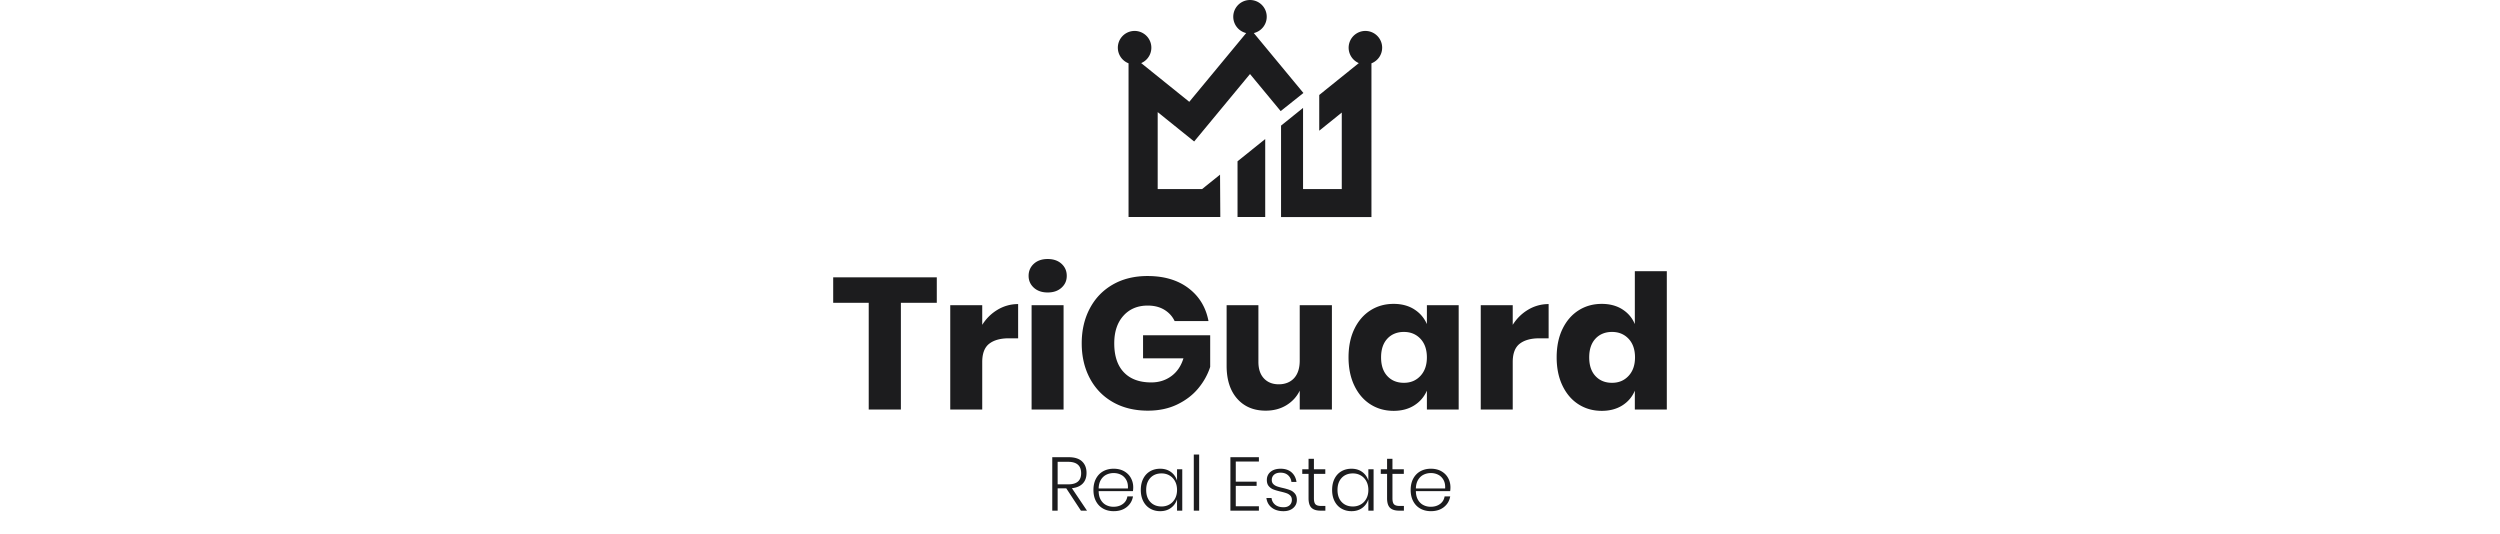 <svg xmlns="http://www.w3.org/2000/svg" width="960" height="205"><path fill="#1c1c1e" d="m415.071 196.088-5.617-8.557h-3.318v8.557h-2.066v-20.521h6.287c2.308 0 4.031.544 5.168 1.631s1.702 2.553 1.702 4.395c0 1.707-.48 3.066-1.44 4.074-.96 1.01-2.353 1.612-4.176 1.804l5.793 8.617h-2.332Zm-8.935-10.1h4.074c3.299 0 4.949-1.426 4.949-4.279s-1.65-4.367-4.949-4.367h-4.074v8.645Zm25.033 7.538c.97-.718 1.552-1.688 1.747-2.912h2.154c-.29 1.688-1.096 3.057-2.415 4.105-1.319 1.048-2.988 1.571-5.006 1.571-1.514 0-2.857-.326-4.031-.975s-2.092-1.59-2.75-2.824c-.661-1.231-.989-2.684-.989-4.352s.33-3.119.989-4.352c.658-1.231 1.576-2.173 2.75-2.824 1.174-.649 2.517-.975 4.031-.975s2.895.326 4.031.975c1.136.651 1.999 1.519 2.591 2.605a7.3 7.3 0 0 1 .887 3.551c0 .544-.038 1.039-.116 1.486h-13.157c.019 1.338.295 2.46.83 3.361.532.903 1.227 1.566 2.08 1.994s1.776.639 2.764.639c1.436 0 2.639-.359 3.608-1.077l.002.002Zm-6.347-11.234c-.853.428-1.547 1.082-2.082 1.966-.535.882-.82 1.985-.858 3.304h11.236c.078-1.3-.135-2.396-.639-3.29-.504-.891-1.184-1.552-2.037-1.98-.853-.425-1.785-.639-2.793-.639s-1.971.214-2.824.639h-.002Zm24.814-1.048c1.136.834 1.916 1.942 2.344 3.318v-4.367h2.009v15.893h-2.009v-4.367c-.428 1.379-1.208 2.484-2.344 3.318-1.136.834-2.508 1.253-4.119 1.253-1.436 0-2.722-.33-3.856-.989-1.136-.658-2.018-1.604-2.648-2.838-.63-1.231-.946-2.674-.946-4.321s.316-3.119.946-4.352c.63-1.231 1.509-2.173 2.634-2.824 1.124-.649 2.415-.975 3.872-.975 1.612 0 2.983.418 4.119 1.253h-.002v-.002Zm-7.887 2.256c-1.077 1.136-1.616 2.684-1.616 4.642s.537 3.509 1.616 4.642c1.077 1.136 2.508 1.702 4.293 1.702 1.124 0 2.139-.261 3.043-.787s1.612-1.267 2.125-2.227.773-2.07.773-3.333-.257-2.372-.773-3.333a5.531 5.531 0 0 0-2.125-2.227c-.903-.523-1.916-.787-3.043-.787-1.785 0-3.216.568-4.293 1.702v.005Zm18.731-8.952v21.541h-2.066v-21.541h2.066Zm14.058 2.679v7.742h8.003v1.6h-8.003v7.83h8.878v1.688h-10.944v-20.521h10.944v1.659h-8.878v.002Zm21.393 4.133c1.048.913 1.688 2.144 1.921 3.696h-1.949c-.116-1.029-.54-1.878-1.267-2.546s-1.702-1.003-2.926-1.003c-1.048 0-1.868.257-2.46.773-.592.513-.887 1.198-.887 2.051 0 .639.19 1.155.568 1.543s.849.685 1.412.887c.563.204 1.319.414 2.27.625 1.165.271 2.101.549 2.81.83s1.315.723 1.818 1.324.756 1.417.756 2.446c0 1.262-.471 2.294-1.412 3.1s-2.189 1.208-3.741 1.208c-1.823 0-3.318-.452-4.483-1.353s-1.854-2.139-2.066-3.711h1.98c.116 1.048.573 1.902 1.367 2.562.796.661 1.873.989 3.23.989 1.008 0 1.795-.261 2.358-.787.563-.523.844-1.203.844-2.037 0-.68-.195-1.222-.582-1.631-.387-.406-.868-.713-1.44-.918s-1.353-.423-2.344-.654c-1.146-.271-2.061-.544-2.75-.815s-1.276-.694-1.761-1.267c-.485-.573-.727-1.353-.727-2.344 0-1.3.475-2.349 1.426-3.142.951-.796 2.242-1.193 3.872-1.193 1.726 0 3.114.456 4.162 1.369l.002-.002Zm13.012 12.924v1.804h-1.892c-1.533 0-2.679-.364-3.435-1.091s-1.136-1.954-1.136-3.682v-9.344h-2.415v-1.776h2.415v-4.017h2.066v4.017h4.367v1.776h-4.367v9.373c0 1.127.204 1.897.611 2.315s1.124.625 2.154.625h1.633Zm14.16-13.04c1.136.834 1.916 1.942 2.344 3.318v-4.367h2.009v15.893h-2.009v-4.367c-.428 1.379-1.208 2.484-2.344 3.318-1.136.834-2.508 1.253-4.119 1.253-1.436 0-2.722-.33-3.856-.989-1.136-.658-2.018-1.604-2.648-2.838-.63-1.231-.946-2.674-.946-4.321s.316-3.119.946-4.352c.63-1.231 1.509-2.173 2.634-2.824 1.124-.649 2.415-.975 3.872-.975 1.612 0 2.983.418 4.119 1.253h-.002v-.002Zm-7.887 2.256c-1.077 1.136-1.616 2.684-1.616 4.642s.537 3.509 1.616 4.642c1.077 1.136 2.508 1.702 4.293 1.702 1.124 0 2.139-.261 3.043-.787s1.612-1.267 2.125-2.227.773-2.07.773-3.333-.257-2.372-.773-3.333a5.531 5.531 0 0 0-2.125-2.227c-.903-.523-1.916-.787-3.043-.787-1.785 0-3.216.568-4.293 1.702v.005Zm23.882 10.784v1.804h-1.892c-1.533 0-2.679-.364-3.435-1.091s-1.136-1.954-1.136-3.682v-9.344h-2.415v-1.776h2.415v-4.017h2.066v4.017h4.367v1.776h-4.367v9.373c0 1.127.204 1.897.611 2.315s1.124.625 2.154.625h1.633Zm13.884-.758c.97-.718 1.552-1.688 1.747-2.912h2.154c-.29 1.688-1.096 3.057-2.415 4.105-1.319 1.048-2.988 1.571-5.006 1.571-1.514 0-2.857-.326-4.031-.975s-2.092-1.59-2.75-2.824c-.661-1.231-.989-2.684-.989-4.352s.33-3.119.989-4.352c.658-1.231 1.576-2.173 2.75-2.824 1.174-.649 2.517-.975 4.031-.975s2.895.326 4.031.975c1.136.651 1.999 1.519 2.591 2.605s.887 2.27.887 3.551c0 .544-.038 1.039-.116 1.486h-13.157c.019 1.338.295 2.46.83 3.361.532.903 1.227 1.566 2.08 1.994s1.776.639 2.764.639c1.436 0 2.638-.359 3.608-1.077l.002.002Zm-6.347-11.234c-.853.428-1.547 1.082-2.082 1.966-.535.882-.82 1.985-.858 3.304h11.236c.078-1.3-.135-2.396-.639-3.29-.504-.891-1.184-1.552-2.037-1.98-.853-.425-1.785-.639-2.793-.639s-1.971.214-2.824.639h-.002Zm-186.908-75.794v9.765H345.94v41.001h-12.351v-41.001h-13.644v-9.765h39.782Zm23.373 12.423a15.12 15.12 0 0 1 7.863-2.154v13.14h-3.518c-3.257 0-5.781.694-7.576 2.082s-2.693 3.734-2.693 7.036v18.239h-12.28v-40.067h12.28v7.54c1.531-2.441 3.506-4.381 5.924-5.817Zm13.894-17.629c1.341-1.222 3.112-1.83 5.313-1.83s3.972.611 5.313 1.83c1.341 1.222 2.011 2.764 2.011 4.63s-.67 3.34-2.011 4.559c-1.341 1.222-3.112 1.83-5.313 1.83s-3.974-.611-5.313-1.83c-1.341-1.222-2.011-2.741-2.011-4.559s.67-3.411 2.011-4.63Zm11.417 15.905v40.067h-12.28v-40.067h12.28Zm47.966-6.534c4.117 3.112 6.677 7.324 7.683 12.639h-12.998c-.863-1.818-2.18-3.266-3.948-4.345-1.771-1.077-3.903-1.616-6.392-1.616-3.877 0-6.991 1.305-9.335 3.913-2.346 2.61-3.518 6.14-3.518 10.592 0 4.835 1.231 8.545 3.699 11.129 2.465 2.584 5.971 3.877 10.521 3.877 2.919 0 5.481-.801 7.683-2.406 2.201-1.602 3.758-3.889 4.668-6.858h-15.51v-8.833h25.779v12.135c-.958 2.969-2.489 5.722-4.595 8.258-2.106 2.539-4.799 4.595-8.077 6.176-3.28 1.581-7.027 2.37-11.239 2.37-5.123 0-9.598-1.089-13.428-3.266-3.829-2.177-6.786-5.229-8.869-9.156-2.082-3.924-3.123-8.4-3.123-13.428s1.041-9.501 3.123-13.428c2.082-3.924 5.027-6.977 8.833-9.156 3.806-2.177 8.246-3.266 13.321-3.266 6.366 0 11.607 1.557 15.726 4.668h-.005v.002Zm55.073 6.534v40.067h-12.351v-7.252c-1.148 2.346-2.862 4.212-5.134 5.6-2.275 1.388-4.918 2.082-7.935 2.082-4.595 0-8.246-1.531-10.951-4.595s-4.058-7.276-4.058-12.639v-23.264h12.206v21.757c0 2.729.706 4.847 2.118 6.354 1.412 1.507 3.314 2.263 5.707 2.263s4.452-.789 5.888-2.37 2.154-3.829 2.154-6.751v-21.255h12.356v.002Zm31.594 1.581c2.201 1.388 3.829 3.28 4.882 5.672v-7.252h12.206v40.067h-12.206v-7.252c-1.053 2.394-2.681 4.286-4.882 5.672-2.201 1.388-4.835 2.082-7.899 2.082-3.302 0-6.259-.825-8.869-2.477-2.61-1.652-4.668-4.031-6.176-7.145-1.507-3.112-2.263-6.751-2.263-10.915s.754-7.863 2.263-10.951c1.507-3.088 3.566-5.458 6.176-7.11 2.608-1.652 5.565-2.477 8.869-2.477 3.064 0 5.695.694 7.899 2.082v.005Zm-10.305 11.274c-1.604 1.723-2.406 4.117-2.406 7.181s.801 5.458 2.406 7.181c1.602 1.723 3.722 2.584 6.354 2.584s4.704-.884 6.354-2.658c1.652-1.771 2.477-4.141 2.477-7.11s-.825-5.396-2.477-7.145c-1.652-1.747-3.77-2.622-6.354-2.622s-4.752.863-6.354 2.584v.005Zm54.071-11.131a15.12 15.12 0 0 1 7.863-2.154v13.14h-3.518c-3.257 0-5.781.694-7.576 2.082s-2.693 3.734-2.693 7.036v18.239h-12.28v-40.067h12.28v7.54c1.531-2.441 3.506-4.381 5.924-5.817Zm36.154-.143c2.201 1.388 3.806 3.28 4.811 5.672v-20.321h12.28v53.136h-12.28v-7.252c-1.005 2.394-2.61 4.286-4.811 5.672-2.201 1.388-4.835 2.082-7.899 2.082-3.302 0-6.259-.825-8.869-2.477-2.61-1.652-4.668-4.031-6.176-7.145-1.507-3.112-2.263-6.751-2.263-10.915s.754-7.863 2.263-10.951c1.507-3.088 3.566-5.458 6.176-7.11 2.608-1.652 5.565-2.477 8.869-2.477 3.064 0 5.695.694 7.899 2.082v.005Zm-10.304 11.274c-1.604 1.723-2.406 4.117-2.406 7.181s.801 5.458 2.406 7.181c1.602 1.723 3.722 2.584 6.354 2.584s4.704-.884 6.354-2.658c1.652-1.771 2.477-4.141 2.477-7.11s-.825-5.396-2.477-7.145c-1.652-1.747-3.77-2.622-6.354-2.622s-4.752.863-6.354 2.584v.005ZM481.462 12.696A6.433 6.433 0 0 0 480 0a6.433 6.433 0 0 0-1.462 12.696L456.681 39.1l-18.465-14.871a6.435 6.435 0 1 0-8.967-5.916 6.43 6.43 0 0 0 4.112 5.995v59.029H468.6l-.102-16.276-6.877 5.529h-17.069V43.051l14.005 11.279 21.441-25.903 11.785 14.238 8.724-6.962-19.047-23.01v.002Zm-6.249 70.643h10.63V53.396l-10.63 8.541V83.34Zm55.537-65.024a6.435 6.435 0 1 0-8.967 5.916L506.587 36.47v13.72l8.652-6.967v29.371h-14.868V41.441l-.1.081-8.351 6.715v35.106h34.717V24.315a6.432 6.432 0 0 0 4.112-5.995v-.005Z"/></svg>